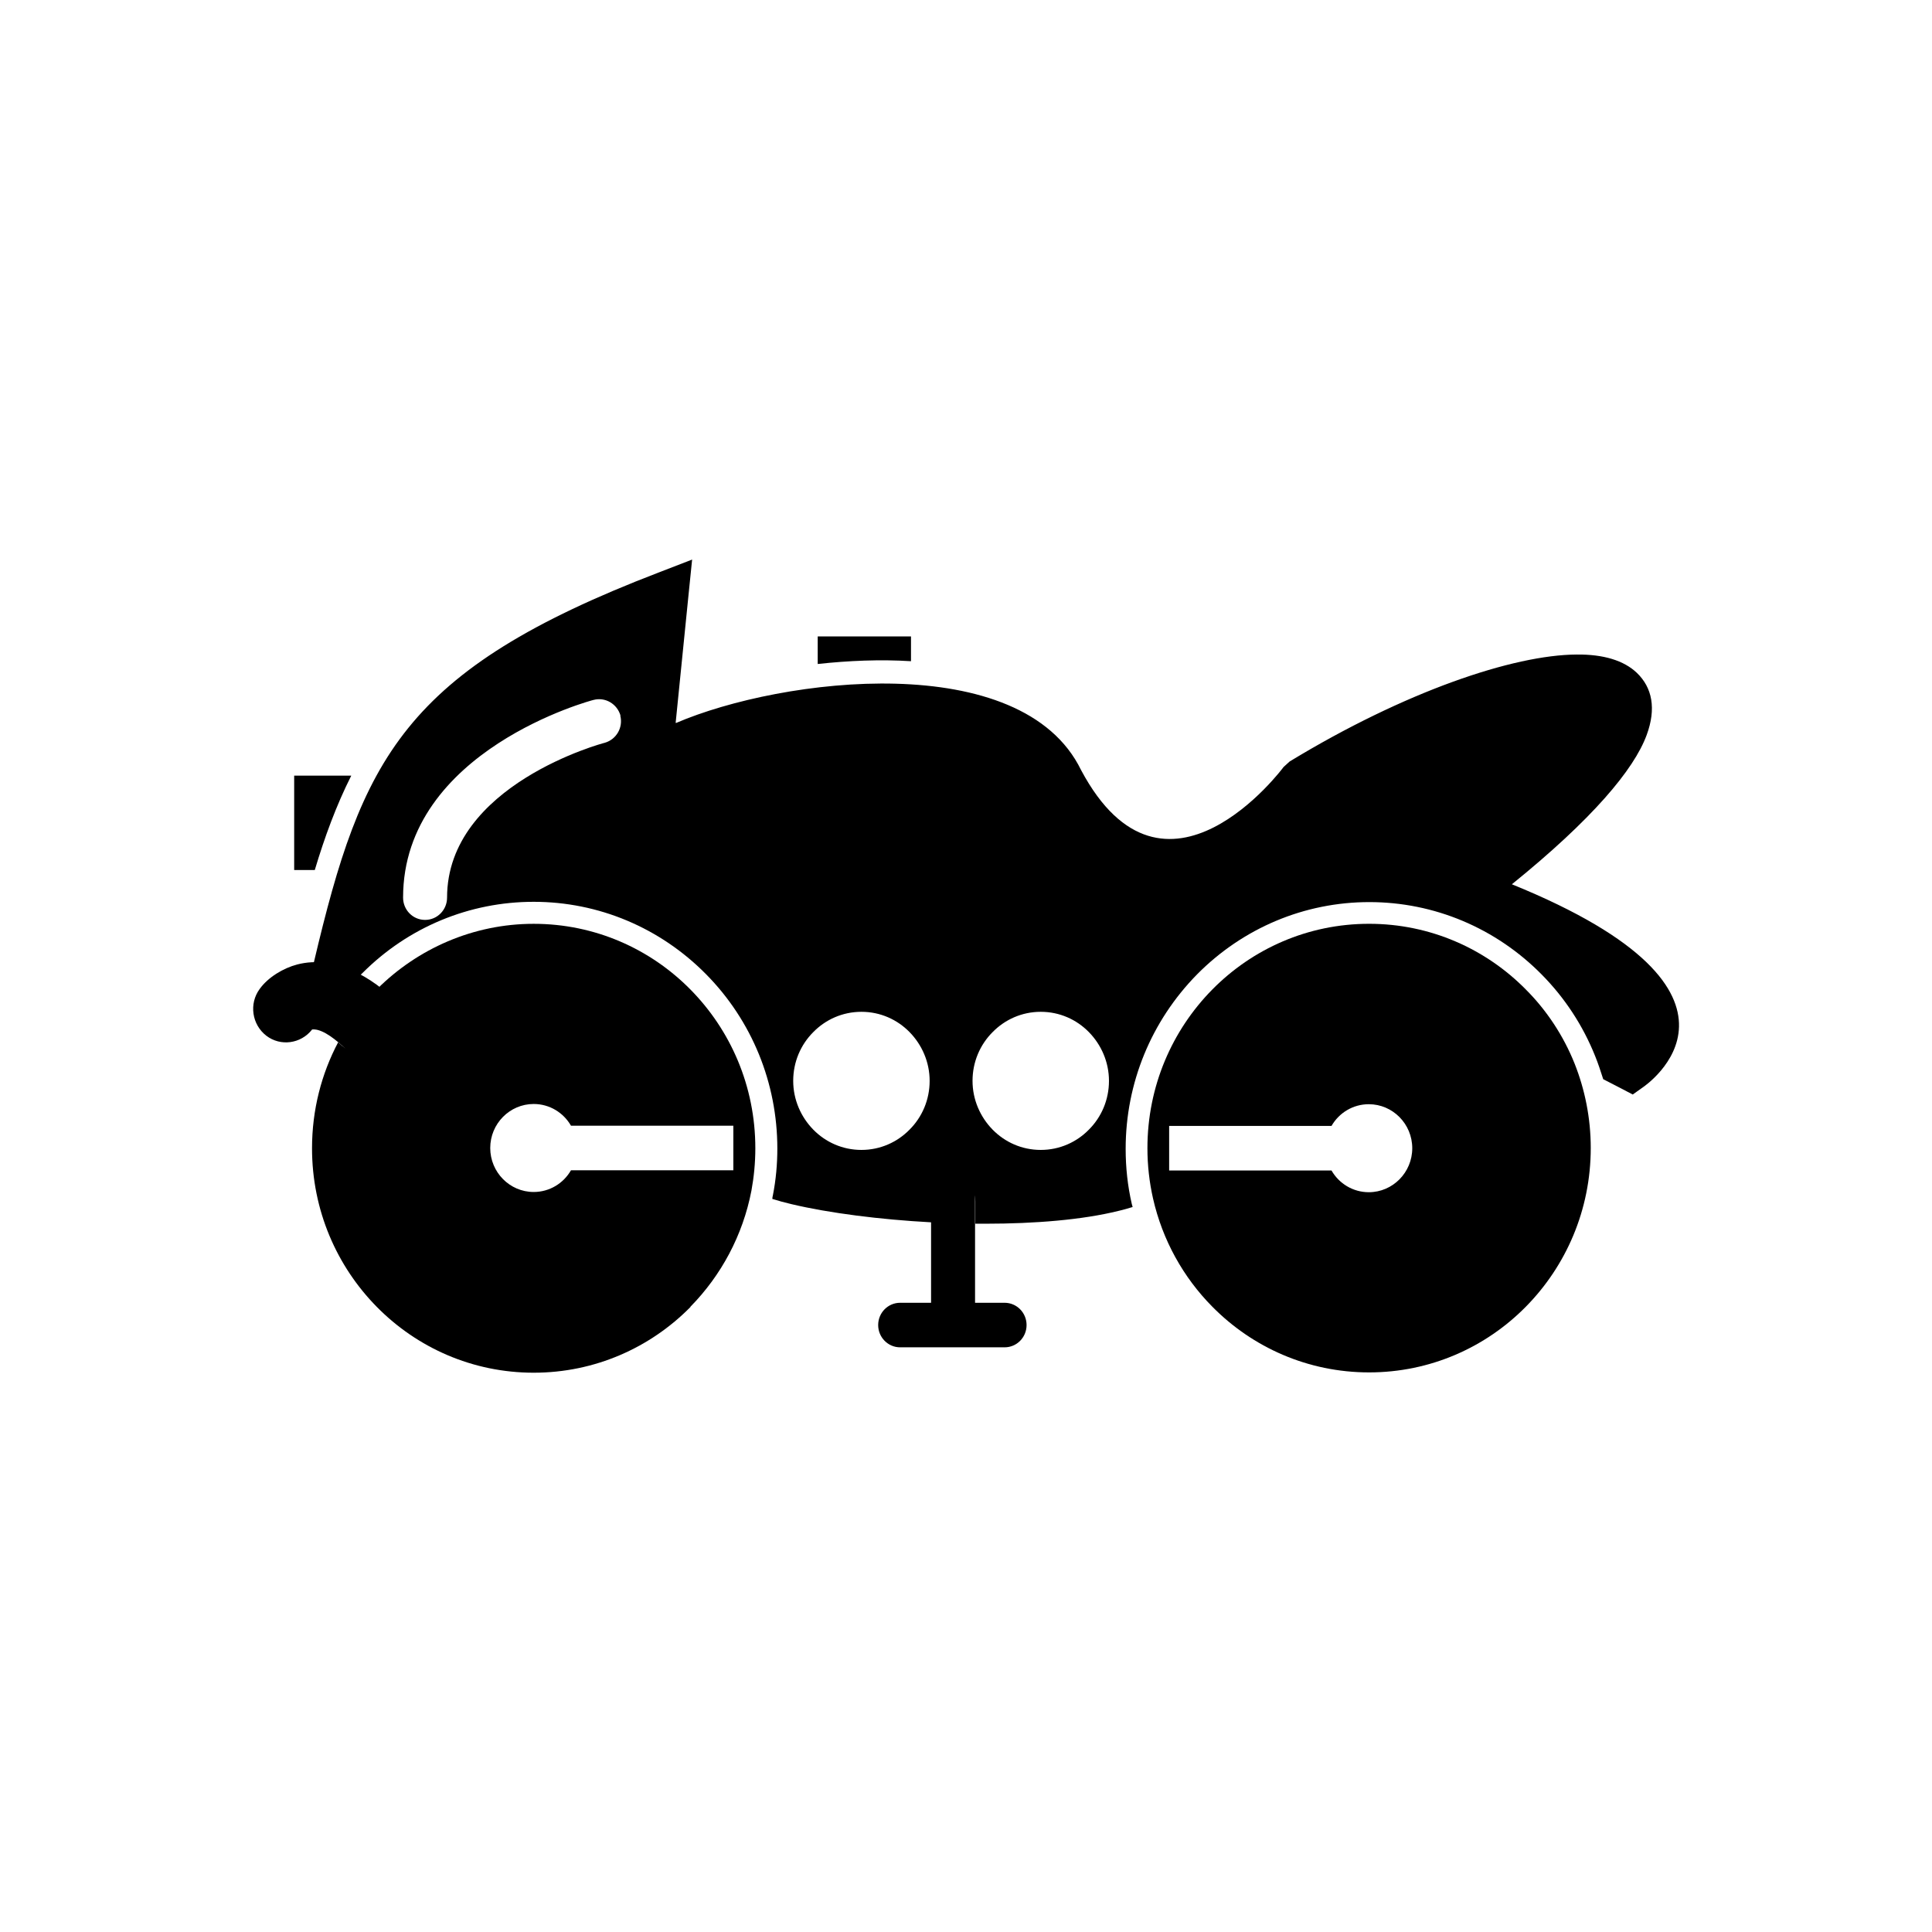 <?xml version="1.0" encoding="UTF-8"?>
<!-- Uploaded to: SVG Repo, www.svgrepo.com, Generator: SVG Repo Mixer Tools -->
<svg fill="#000000" width="800px" height="800px" version="1.1" viewBox="144 144 512 512" xmlns="http://www.w3.org/2000/svg">
 <g>
  <path d="m360.7 312.66h24.723v6.566c-8.117-0.516-16.531-0.148-24.723 0.738z" fill-rule="evenodd"/>
  <path d="m221.96 374.57v-25.016h15.129c-3.984 7.894-7.086 16.383-9.668 25.016z" fill-rule="evenodd"/>
  <path d="m226.69 416.86c-2.953 3.762-8.34 4.5-12.102 1.625-3.836-2.953-4.648-8.488-1.77-12.398 2.215-3.098 6.273-5.535 9.961-6.492 9.961-2.582 19.926 3.394 26.641 10.184 3.394 3.469 2.805 9.594-0.59 13.062s-8.93 3.469-12.398 0c-1.992-2.066-5.387-5.164-8.266-5.902-0.297-0.074-1.18-0.223-1.551-0.074z" fill-rule="evenodd"/>
  <path d="m402.4 489.25v-30.109c0-3.246-2.582-5.902-5.828-5.902-3.246 0-5.828 2.656-5.828 5.902v30.109h-8.191c-3.246 0-5.828 2.656-5.828 5.902s2.582 5.902 5.828 5.902h27.672c3.246 0 5.828-2.656 5.828-5.902s-2.582-5.902-5.828-5.902z"/>
  <path d="m308.38 333.62c0.812 3.172-1.031 6.348-4.133 7.231-0.148 0-41.77 11.07-41.77 41.031 0 3.246-2.582 5.902-5.828 5.902-3.246 0-5.828-2.656-5.828-5.902 0-39.113 50.328-52.395 50.477-52.395 3.098-0.812 6.273 1.031 7.16 4.207zm14.684 1.844 3.394-33.727 0.961-9.445-8.781 3.394c-67.965 26.051-78.742 49.516-91.434 103.24l-0.441 1.844c3.172-0.367 7.012 0.297 11.512 2.805l1.844-1.77c12.102-12.102 28.266-18.816 45.312-18.816 17.195 0 33.504 6.863 45.68 19.188s18.891 28.855 18.891 46.195c0 4.133-0.367 8.266-1.18 12.398-0.074 0.297-0.148 0.59-0.148 0.961 1.625 0.516 3.32 0.961 5.164 1.402 10.035 2.363 23.32 4.059 36.973 4.797v-5.609c0-3.246 2.582-5.902 5.828-5.902 3.246 0 5.828 2.656 5.828 5.902v5.977h2.731c13.062 0 25.68-1.031 35.199-3.394 1.328-0.297 2.508-0.664 3.762-1.031-0.074-0.297-0.148-0.59-0.223-0.812-1.105-4.797-1.625-9.668-1.625-14.613 0-17.414 6.789-33.871 18.891-46.195 12.176-12.324 28.484-19.188 45.68-19.188 17.195 0 33.504 6.863 45.68 19.188 6.125 6.199 10.922 13.504 14.168 21.621 0.812 1.992 1.477 4.059 2.141 6.125l4.723 2.434 3.098 1.625 2.805-1.992c0.074-0.074 36.75-24.648-34.832-53.723 21.254-17.195 32.324-30.332 35.719-39.555 2.582-7.012 1.477-12.547-2.582-16.457-3.469-3.32-8.93-4.945-15.941-4.871-16.824 0.074-45.605 9.816-76.086 28.34l-1.625 1.477c-0.074 0.148-31.512 42.285-53.648 0.812-15.719-32.324-79.258-24.574-107.38-12.473zm96.746 76.676c5.019 0 9.52 2.066 12.766 5.387 3.246 3.32 5.312 7.894 5.312 12.914s-1.992 9.594-5.312 12.914c-3.246 3.32-7.75 5.387-12.766 5.387-5.019 0-9.52-2.066-12.766-5.387-3.246-3.32-5.312-7.894-5.312-12.914s1.992-9.594 5.312-12.914c3.246-3.32 7.75-5.387 12.766-5.387zm-47.523 0c5.019 0 9.52 2.066 12.766 5.387 3.246 3.32 5.312 7.894 5.312 12.914s-1.992 9.594-5.312 12.914c-3.246 3.32-7.75 5.387-12.766 5.387-5.019 0-9.52-2.066-12.766-5.387-3.246-3.32-5.312-7.894-5.312-12.914s1.992-9.594 5.312-12.914c3.246-3.32 7.75-5.387 12.766-5.387z" fill-rule="evenodd"/>
  <path d="m548.37 406.23c-10.625-10.773-25.312-17.414-41.547-17.414-16.234 0-30.922 6.641-41.547 17.414s-17.195 25.609-17.195 42.062c0 4.574 0.516 9.004 1.477 13.285 2.508 11.07 8.043 20.957 15.719 28.707 10.625 10.773 25.312 17.414 41.547 17.414 16.234 0 30.922-6.641 41.547-17.414 10.625-10.773 17.195-25.609 17.195-42.062 0-7.894-1.551-15.496-4.281-22.359-2.953-7.379-7.379-14.094-12.914-19.629zm-100.29 42.062v0zm48.781 5.902h-43.023v-11.809h43.023c1.992-3.469 5.684-5.758 9.891-5.758 6.348 0 11.512 5.238 11.512 11.66s-5.164 11.66-11.512 11.66c-4.207 0-7.894-2.289-9.891-5.758z" fill-rule="evenodd"/>
  <path d="m326.98 490.29c8.117-8.266 13.875-18.891 16.16-30.773 0.664-3.617 1.031-7.379 1.031-11.219 0-16.457-6.566-31.289-17.195-42.062-10.625-10.773-25.312-17.414-41.547-17.414-16.086 0-30.773 6.641-41.398 17.195 0.738 0.738 1.625 1.328 2.363 1.992 3.394 3.469 3.394 9.078 0 12.547s-8.93 3.469-12.398 0l-0.367-0.367c-4.43 8.34-6.938 17.934-6.938 28.117 0 16.457 6.566 31.289 17.195 42.062 10.625 10.773 25.312 17.414 41.547 17.414 16.234 0 30.922-6.641 41.547-17.414zm-31.66-36.16c-1.992 3.469-5.684 5.758-9.891 5.758-6.348 0-11.512-5.238-11.512-11.66 0-6.422 5.164-11.66 11.512-11.66 4.207 0 7.894 2.289 9.891 5.758h43.023v11.809h-43.023z" fill-rule="evenodd"/>
 </g>
</svg>